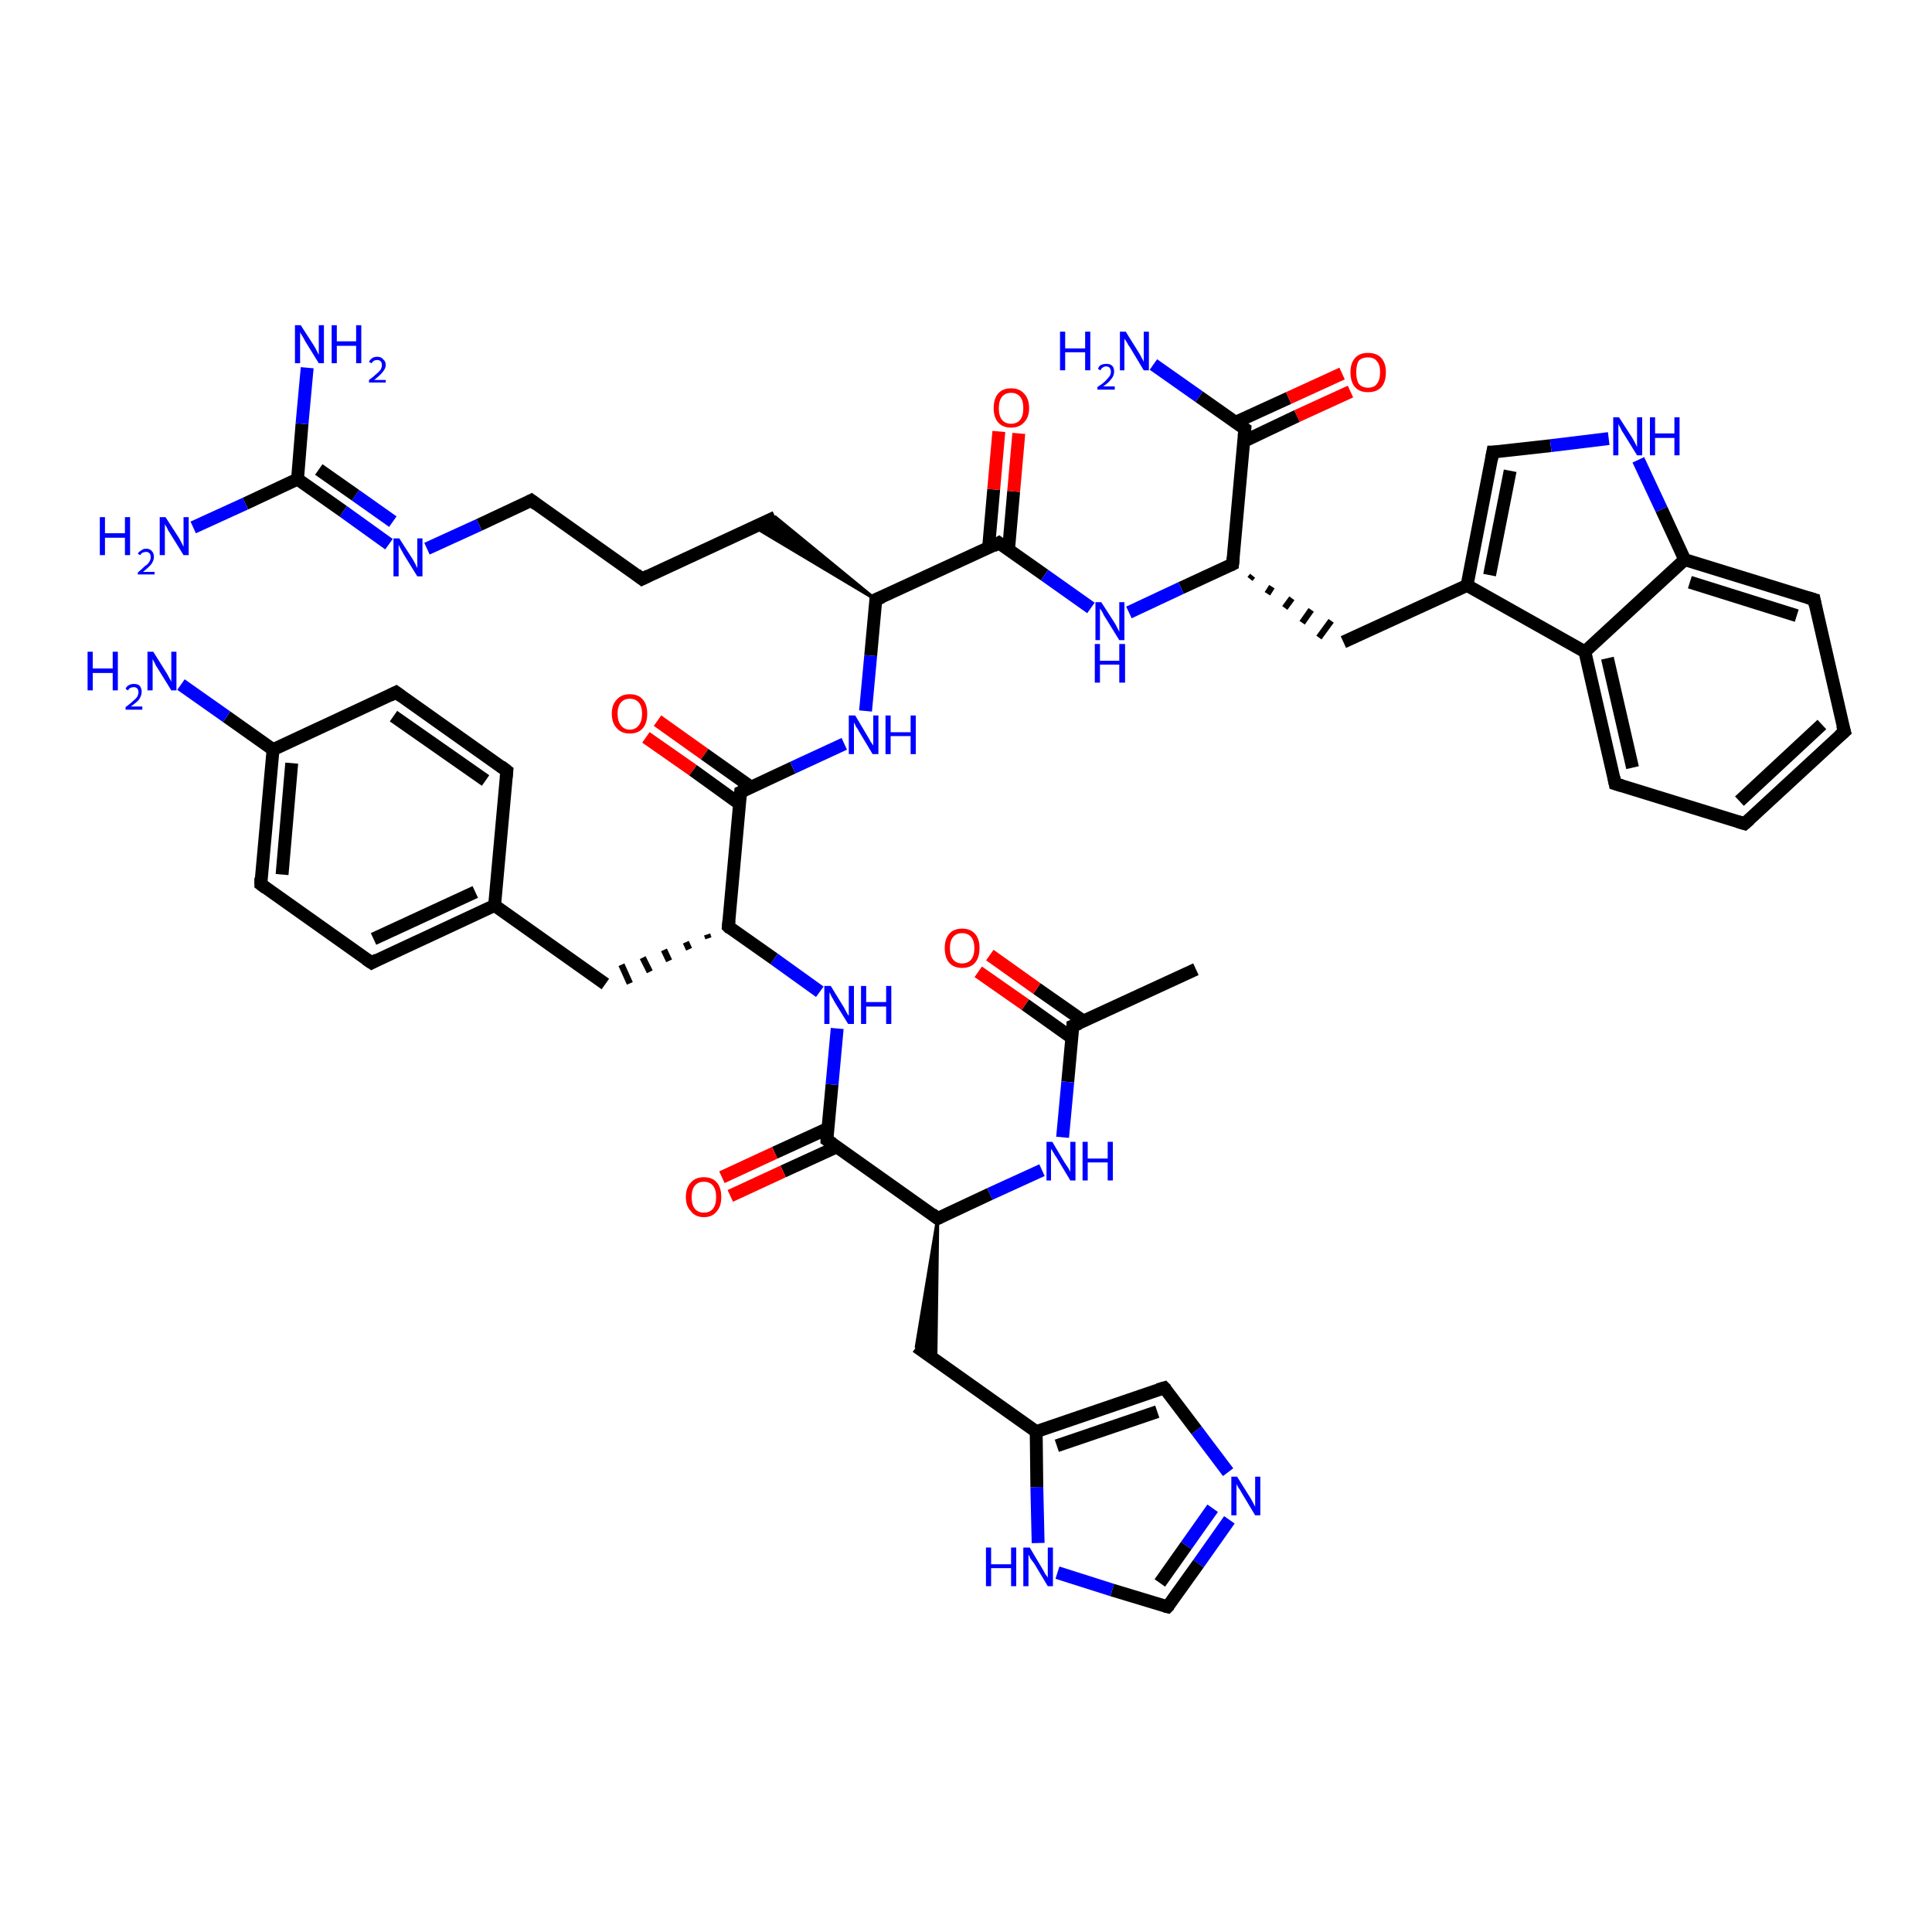 <?xml version='1.0' encoding='iso-8859-1'?>
<svg version='1.1' baseProfile='full'
              xmlns='http://www.w3.org/2000/svg'
                      xmlns:rdkit='http://www.rdkit.org/xml'
                      xmlns:xlink='http://www.w3.org/1999/xlink'
                  xml:space='preserve'
width='300px' height='300px' viewBox='0 0 300 300'>
<!-- END OF HEADER -->
<rect style='opacity:1.0;fill:#FFFFFF;stroke:none' width='300.0' height='300.0' x='0.0' y='0.0'> </rect>
<path class='bond-0 atom-0 atom-1' d='M 185.7,150.5 L 166.6,159.3' style='fill:none;fill-rule:evenodd;stroke:#000000;stroke-width:2.0px;stroke-linecap:butt;stroke-linejoin:miter;stroke-opacity:1' />
<path class='bond-1 atom-1 atom-2' d='M 168.3,158.6 L 161.0,153.5' style='fill:none;fill-rule:evenodd;stroke:#000000;stroke-width:2.0px;stroke-linecap:butt;stroke-linejoin:miter;stroke-opacity:1' />
<path class='bond-1 atom-1 atom-2' d='M 161.0,153.5 L 153.7,148.3' style='fill:none;fill-rule:evenodd;stroke:#FF0000;stroke-width:2.0px;stroke-linecap:butt;stroke-linejoin:miter;stroke-opacity:1' />
<path class='bond-1 atom-1 atom-2' d='M 166.5,161.2 L 159.2,156.0' style='fill:none;fill-rule:evenodd;stroke:#000000;stroke-width:2.0px;stroke-linecap:butt;stroke-linejoin:miter;stroke-opacity:1' />
<path class='bond-1 atom-1 atom-2' d='M 159.2,156.0 L 151.9,150.9' style='fill:none;fill-rule:evenodd;stroke:#FF0000;stroke-width:2.0px;stroke-linecap:butt;stroke-linejoin:miter;stroke-opacity:1' />
<path class='bond-2 atom-1 atom-3' d='M 166.6,159.3 L 165.8,168.0' style='fill:none;fill-rule:evenodd;stroke:#000000;stroke-width:2.0px;stroke-linecap:butt;stroke-linejoin:miter;stroke-opacity:1' />
<path class='bond-2 atom-1 atom-3' d='M 165.8,168.0 L 165.0,176.6' style='fill:none;fill-rule:evenodd;stroke:#0000FF;stroke-width:2.0px;stroke-linecap:butt;stroke-linejoin:miter;stroke-opacity:1' />
<path class='bond-3 atom-3 atom-4' d='M 161.8,181.7 L 153.7,185.4' style='fill:none;fill-rule:evenodd;stroke:#0000FF;stroke-width:2.0px;stroke-linecap:butt;stroke-linejoin:miter;stroke-opacity:1' />
<path class='bond-3 atom-3 atom-4' d='M 153.7,185.4 L 145.6,189.2' style='fill:none;fill-rule:evenodd;stroke:#000000;stroke-width:2.0px;stroke-linecap:butt;stroke-linejoin:miter;stroke-opacity:1' />
<path class='bond-4 atom-4 atom-5' d='M 145.6,189.2 L 145.3,211.2 L 142.3,209.1 Z' style='fill:#000000;fill-rule:evenodd;fill-opacity:1;stroke:#000000;stroke-width:0.5px;stroke-linecap:butt;stroke-linejoin:miter;stroke-opacity:1;' />
<path class='bond-5 atom-5 atom-6' d='M 142.3,209.1 L 160.9,222.3' style='fill:none;fill-rule:evenodd;stroke:#000000;stroke-width:2.0px;stroke-linecap:butt;stroke-linejoin:miter;stroke-opacity:1' />
<path class='bond-6 atom-6 atom-7' d='M 160.9,222.3 L 180.8,215.5' style='fill:none;fill-rule:evenodd;stroke:#000000;stroke-width:2.0px;stroke-linecap:butt;stroke-linejoin:miter;stroke-opacity:1' />
<path class='bond-6 atom-6 atom-7' d='M 164.1,224.5 L 179.7,219.2' style='fill:none;fill-rule:evenodd;stroke:#000000;stroke-width:2.0px;stroke-linecap:butt;stroke-linejoin:miter;stroke-opacity:1' />
<path class='bond-7 atom-7 atom-8' d='M 180.8,215.5 L 185.8,222.1' style='fill:none;fill-rule:evenodd;stroke:#000000;stroke-width:2.0px;stroke-linecap:butt;stroke-linejoin:miter;stroke-opacity:1' />
<path class='bond-7 atom-7 atom-8' d='M 185.8,222.1 L 190.7,228.6' style='fill:none;fill-rule:evenodd;stroke:#0000FF;stroke-width:2.0px;stroke-linecap:butt;stroke-linejoin:miter;stroke-opacity:1' />
<path class='bond-8 atom-8 atom-9' d='M 190.9,236.0 L 186.1,242.8' style='fill:none;fill-rule:evenodd;stroke:#0000FF;stroke-width:2.0px;stroke-linecap:butt;stroke-linejoin:miter;stroke-opacity:1' />
<path class='bond-8 atom-8 atom-9' d='M 186.1,242.8 L 181.3,249.5' style='fill:none;fill-rule:evenodd;stroke:#000000;stroke-width:2.0px;stroke-linecap:butt;stroke-linejoin:miter;stroke-opacity:1' />
<path class='bond-8 atom-8 atom-9' d='M 188.3,234.2 L 184.2,240.0' style='fill:none;fill-rule:evenodd;stroke:#0000FF;stroke-width:2.0px;stroke-linecap:butt;stroke-linejoin:miter;stroke-opacity:1' />
<path class='bond-8 atom-8 atom-9' d='M 184.2,240.0 L 180.1,245.8' style='fill:none;fill-rule:evenodd;stroke:#000000;stroke-width:2.0px;stroke-linecap:butt;stroke-linejoin:miter;stroke-opacity:1' />
<path class='bond-9 atom-9 atom-10' d='M 181.3,249.5 L 172.7,246.9' style='fill:none;fill-rule:evenodd;stroke:#000000;stroke-width:2.0px;stroke-linecap:butt;stroke-linejoin:miter;stroke-opacity:1' />
<path class='bond-9 atom-9 atom-10' d='M 172.7,246.9 L 164.2,244.2' style='fill:none;fill-rule:evenodd;stroke:#0000FF;stroke-width:2.0px;stroke-linecap:butt;stroke-linejoin:miter;stroke-opacity:1' />
<path class='bond-10 atom-4 atom-11' d='M 145.6,189.2 L 128.4,177.0' style='fill:none;fill-rule:evenodd;stroke:#000000;stroke-width:2.0px;stroke-linecap:butt;stroke-linejoin:miter;stroke-opacity:1' />
<path class='bond-11 atom-11 atom-12' d='M 128.6,175.2 L 120.3,179.0' style='fill:none;fill-rule:evenodd;stroke:#000000;stroke-width:2.0px;stroke-linecap:butt;stroke-linejoin:miter;stroke-opacity:1' />
<path class='bond-11 atom-11 atom-12' d='M 120.3,179.0 L 112.1,182.8' style='fill:none;fill-rule:evenodd;stroke:#FF0000;stroke-width:2.0px;stroke-linecap:butt;stroke-linejoin:miter;stroke-opacity:1' />
<path class='bond-11 atom-11 atom-12' d='M 129.9,178.1 L 121.6,181.9' style='fill:none;fill-rule:evenodd;stroke:#000000;stroke-width:2.0px;stroke-linecap:butt;stroke-linejoin:miter;stroke-opacity:1' />
<path class='bond-11 atom-11 atom-12' d='M 121.6,181.9 L 113.4,185.7' style='fill:none;fill-rule:evenodd;stroke:#FF0000;stroke-width:2.0px;stroke-linecap:butt;stroke-linejoin:miter;stroke-opacity:1' />
<path class='bond-12 atom-11 atom-13' d='M 128.4,177.0 L 129.2,168.4' style='fill:none;fill-rule:evenodd;stroke:#000000;stroke-width:2.0px;stroke-linecap:butt;stroke-linejoin:miter;stroke-opacity:1' />
<path class='bond-12 atom-11 atom-13' d='M 129.2,168.4 L 130.0,159.7' style='fill:none;fill-rule:evenodd;stroke:#0000FF;stroke-width:2.0px;stroke-linecap:butt;stroke-linejoin:miter;stroke-opacity:1' />
<path class='bond-13 atom-13 atom-14' d='M 127.3,154.0 L 120.2,148.9' style='fill:none;fill-rule:evenodd;stroke:#0000FF;stroke-width:2.0px;stroke-linecap:butt;stroke-linejoin:miter;stroke-opacity:1' />
<path class='bond-13 atom-13 atom-14' d='M 120.2,148.9 L 113.1,143.9' style='fill:none;fill-rule:evenodd;stroke:#000000;stroke-width:2.0px;stroke-linecap:butt;stroke-linejoin:miter;stroke-opacity:1' />
<path class='bond-14 atom-14 atom-15' d='M 109.8,145.1 L 110.0,145.7' style='fill:none;fill-rule:evenodd;stroke:#000000;stroke-width:1.0px;stroke-linecap:butt;stroke-linejoin:miter;stroke-opacity:1' />
<path class='bond-14 atom-14 atom-15' d='M 106.5,146.3 L 107.0,147.4' style='fill:none;fill-rule:evenodd;stroke:#000000;stroke-width:1.0px;stroke-linecap:butt;stroke-linejoin:miter;stroke-opacity:1' />
<path class='bond-14 atom-14 atom-15' d='M 103.1,147.5 L 103.9,149.2' style='fill:none;fill-rule:evenodd;stroke:#000000;stroke-width:1.0px;stroke-linecap:butt;stroke-linejoin:miter;stroke-opacity:1' />
<path class='bond-14 atom-14 atom-15' d='M 99.8,148.7 L 100.9,150.9' style='fill:none;fill-rule:evenodd;stroke:#000000;stroke-width:1.0px;stroke-linecap:butt;stroke-linejoin:miter;stroke-opacity:1' />
<path class='bond-14 atom-14 atom-15' d='M 96.5,149.8 L 97.8,152.7' style='fill:none;fill-rule:evenodd;stroke:#000000;stroke-width:1.0px;stroke-linecap:butt;stroke-linejoin:miter;stroke-opacity:1' />
<path class='bond-15 atom-15 atom-16' d='M 94.0,152.8 L 76.8,140.6' style='fill:none;fill-rule:evenodd;stroke:#000000;stroke-width:2.0px;stroke-linecap:butt;stroke-linejoin:miter;stroke-opacity:1' />
<path class='bond-16 atom-16 atom-17' d='M 76.8,140.6 L 57.7,149.5' style='fill:none;fill-rule:evenodd;stroke:#000000;stroke-width:2.0px;stroke-linecap:butt;stroke-linejoin:miter;stroke-opacity:1' />
<path class='bond-16 atom-16 atom-17' d='M 73.8,138.5 L 58.0,145.8' style='fill:none;fill-rule:evenodd;stroke:#000000;stroke-width:2.0px;stroke-linecap:butt;stroke-linejoin:miter;stroke-opacity:1' />
<path class='bond-17 atom-17 atom-18' d='M 57.7,149.5 L 40.5,137.3' style='fill:none;fill-rule:evenodd;stroke:#000000;stroke-width:2.0px;stroke-linecap:butt;stroke-linejoin:miter;stroke-opacity:1' />
<path class='bond-18 atom-18 atom-19' d='M 40.5,137.3 L 42.4,116.4' style='fill:none;fill-rule:evenodd;stroke:#000000;stroke-width:2.0px;stroke-linecap:butt;stroke-linejoin:miter;stroke-opacity:1' />
<path class='bond-18 atom-18 atom-19' d='M 43.8,135.8 L 45.3,118.5' style='fill:none;fill-rule:evenodd;stroke:#000000;stroke-width:2.0px;stroke-linecap:butt;stroke-linejoin:miter;stroke-opacity:1' />
<path class='bond-19 atom-19 atom-20' d='M 42.4,116.4 L 35.2,111.3' style='fill:none;fill-rule:evenodd;stroke:#000000;stroke-width:2.0px;stroke-linecap:butt;stroke-linejoin:miter;stroke-opacity:1' />
<path class='bond-19 atom-19 atom-20' d='M 35.2,111.3 L 28.1,106.3' style='fill:none;fill-rule:evenodd;stroke:#0000FF;stroke-width:2.0px;stroke-linecap:butt;stroke-linejoin:miter;stroke-opacity:1' />
<path class='bond-20 atom-19 atom-21' d='M 42.4,116.4 L 61.5,107.5' style='fill:none;fill-rule:evenodd;stroke:#000000;stroke-width:2.0px;stroke-linecap:butt;stroke-linejoin:miter;stroke-opacity:1' />
<path class='bond-21 atom-21 atom-22' d='M 61.5,107.5 L 78.7,119.7' style='fill:none;fill-rule:evenodd;stroke:#000000;stroke-width:2.0px;stroke-linecap:butt;stroke-linejoin:miter;stroke-opacity:1' />
<path class='bond-21 atom-21 atom-22' d='M 61.1,111.2 L 75.4,121.2' style='fill:none;fill-rule:evenodd;stroke:#000000;stroke-width:2.0px;stroke-linecap:butt;stroke-linejoin:miter;stroke-opacity:1' />
<path class='bond-22 atom-14 atom-23' d='M 113.1,143.9 L 115.0,123.0' style='fill:none;fill-rule:evenodd;stroke:#000000;stroke-width:2.0px;stroke-linecap:butt;stroke-linejoin:miter;stroke-opacity:1' />
<path class='bond-23 atom-23 atom-24' d='M 116.6,122.2 L 109.4,117.1' style='fill:none;fill-rule:evenodd;stroke:#000000;stroke-width:2.0px;stroke-linecap:butt;stroke-linejoin:miter;stroke-opacity:1' />
<path class='bond-23 atom-23 atom-24' d='M 109.4,117.1 L 102.1,111.9' style='fill:none;fill-rule:evenodd;stroke:#FF0000;stroke-width:2.0px;stroke-linecap:butt;stroke-linejoin:miter;stroke-opacity:1' />
<path class='bond-23 atom-23 atom-24' d='M 114.8,124.8 L 107.6,119.6' style='fill:none;fill-rule:evenodd;stroke:#000000;stroke-width:2.0px;stroke-linecap:butt;stroke-linejoin:miter;stroke-opacity:1' />
<path class='bond-23 atom-23 atom-24' d='M 107.6,119.6 L 100.3,114.5' style='fill:none;fill-rule:evenodd;stroke:#FF0000;stroke-width:2.0px;stroke-linecap:butt;stroke-linejoin:miter;stroke-opacity:1' />
<path class='bond-24 atom-23 atom-25' d='M 115.0,123.0 L 123.1,119.2' style='fill:none;fill-rule:evenodd;stroke:#000000;stroke-width:2.0px;stroke-linecap:butt;stroke-linejoin:miter;stroke-opacity:1' />
<path class='bond-24 atom-23 atom-25' d='M 123.1,119.2 L 131.1,115.5' style='fill:none;fill-rule:evenodd;stroke:#0000FF;stroke-width:2.0px;stroke-linecap:butt;stroke-linejoin:miter;stroke-opacity:1' />
<path class='bond-25 atom-25 atom-26' d='M 134.4,110.4 L 135.2,101.8' style='fill:none;fill-rule:evenodd;stroke:#0000FF;stroke-width:2.0px;stroke-linecap:butt;stroke-linejoin:miter;stroke-opacity:1' />
<path class='bond-25 atom-25 atom-26' d='M 135.2,101.8 L 136.0,93.1' style='fill:none;fill-rule:evenodd;stroke:#000000;stroke-width:2.0px;stroke-linecap:butt;stroke-linejoin:miter;stroke-opacity:1' />
<path class='bond-26 atom-26 atom-27' d='M 136.0,93.1 L 117.1,81.8 L 120.4,80.3 Z' style='fill:#000000;fill-rule:evenodd;fill-opacity:1;stroke:#000000;stroke-width:0.5px;stroke-linecap:butt;stroke-linejoin:miter;stroke-opacity:1;' />
<path class='bond-27 atom-27 atom-28' d='M 120.4,80.3 L 99.7,89.9' style='fill:none;fill-rule:evenodd;stroke:#000000;stroke-width:2.0px;stroke-linecap:butt;stroke-linejoin:miter;stroke-opacity:1' />
<path class='bond-28 atom-28 atom-29' d='M 99.7,89.9 L 82.5,77.7' style='fill:none;fill-rule:evenodd;stroke:#000000;stroke-width:2.0px;stroke-linecap:butt;stroke-linejoin:miter;stroke-opacity:1' />
<path class='bond-29 atom-29 atom-30' d='M 82.5,77.7 L 74.4,81.5' style='fill:none;fill-rule:evenodd;stroke:#000000;stroke-width:2.0px;stroke-linecap:butt;stroke-linejoin:miter;stroke-opacity:1' />
<path class='bond-29 atom-29 atom-30' d='M 74.4,81.5 L 66.3,85.2' style='fill:none;fill-rule:evenodd;stroke:#0000FF;stroke-width:2.0px;stroke-linecap:butt;stroke-linejoin:miter;stroke-opacity:1' />
<path class='bond-30 atom-30 atom-31' d='M 60.4,84.5 L 53.3,79.4' style='fill:none;fill-rule:evenodd;stroke:#0000FF;stroke-width:2.0px;stroke-linecap:butt;stroke-linejoin:miter;stroke-opacity:1' />
<path class='bond-30 atom-30 atom-31' d='M 53.3,79.4 L 46.2,74.4' style='fill:none;fill-rule:evenodd;stroke:#000000;stroke-width:2.0px;stroke-linecap:butt;stroke-linejoin:miter;stroke-opacity:1' />
<path class='bond-30 atom-30 atom-31' d='M 61.0,81.0 L 55.2,76.9' style='fill:none;fill-rule:evenodd;stroke:#0000FF;stroke-width:2.0px;stroke-linecap:butt;stroke-linejoin:miter;stroke-opacity:1' />
<path class='bond-30 atom-30 atom-31' d='M 55.2,76.9 L 49.5,72.9' style='fill:none;fill-rule:evenodd;stroke:#000000;stroke-width:2.0px;stroke-linecap:butt;stroke-linejoin:miter;stroke-opacity:1' />
<path class='bond-31 atom-31 atom-32' d='M 46.2,74.4 L 38.1,78.2' style='fill:none;fill-rule:evenodd;stroke:#000000;stroke-width:2.0px;stroke-linecap:butt;stroke-linejoin:miter;stroke-opacity:1' />
<path class='bond-31 atom-31 atom-32' d='M 38.1,78.2 L 30.0,81.9' style='fill:none;fill-rule:evenodd;stroke:#0000FF;stroke-width:2.0px;stroke-linecap:butt;stroke-linejoin:miter;stroke-opacity:1' />
<path class='bond-32 atom-31 atom-33' d='M 46.2,74.4 L 46.9,65.8' style='fill:none;fill-rule:evenodd;stroke:#000000;stroke-width:2.0px;stroke-linecap:butt;stroke-linejoin:miter;stroke-opacity:1' />
<path class='bond-32 atom-31 atom-33' d='M 46.9,65.8 L 47.7,57.1' style='fill:none;fill-rule:evenodd;stroke:#0000FF;stroke-width:2.0px;stroke-linecap:butt;stroke-linejoin:miter;stroke-opacity:1' />
<path class='bond-33 atom-26 atom-34' d='M 136.0,93.1 L 155.1,84.3' style='fill:none;fill-rule:evenodd;stroke:#000000;stroke-width:2.0px;stroke-linecap:butt;stroke-linejoin:miter;stroke-opacity:1' />
<path class='bond-34 atom-34 atom-35' d='M 156.6,85.4 L 157.4,76.3' style='fill:none;fill-rule:evenodd;stroke:#000000;stroke-width:2.0px;stroke-linecap:butt;stroke-linejoin:miter;stroke-opacity:1' />
<path class='bond-34 atom-34 atom-35' d='M 157.4,76.3 L 158.2,67.3' style='fill:none;fill-rule:evenodd;stroke:#FF0000;stroke-width:2.0px;stroke-linecap:butt;stroke-linejoin:miter;stroke-opacity:1' />
<path class='bond-34 atom-34 atom-35' d='M 153.5,85.1 L 154.3,76.0' style='fill:none;fill-rule:evenodd;stroke:#000000;stroke-width:2.0px;stroke-linecap:butt;stroke-linejoin:miter;stroke-opacity:1' />
<path class='bond-34 atom-34 atom-35' d='M 154.3,76.0 L 155.1,67.0' style='fill:none;fill-rule:evenodd;stroke:#FF0000;stroke-width:2.0px;stroke-linecap:butt;stroke-linejoin:miter;stroke-opacity:1' />
<path class='bond-35 atom-34 atom-36' d='M 155.1,84.3 L 162.2,89.3' style='fill:none;fill-rule:evenodd;stroke:#000000;stroke-width:2.0px;stroke-linecap:butt;stroke-linejoin:miter;stroke-opacity:1' />
<path class='bond-35 atom-34 atom-36' d='M 162.2,89.3 L 169.4,94.4' style='fill:none;fill-rule:evenodd;stroke:#0000FF;stroke-width:2.0px;stroke-linecap:butt;stroke-linejoin:miter;stroke-opacity:1' />
<path class='bond-36 atom-36 atom-37' d='M 175.3,95.1 L 183.4,91.3' style='fill:none;fill-rule:evenodd;stroke:#0000FF;stroke-width:2.0px;stroke-linecap:butt;stroke-linejoin:miter;stroke-opacity:1' />
<path class='bond-36 atom-36 atom-37' d='M 183.4,91.3 L 191.4,87.6' style='fill:none;fill-rule:evenodd;stroke:#000000;stroke-width:2.0px;stroke-linecap:butt;stroke-linejoin:miter;stroke-opacity:1' />
<path class='bond-37 atom-37 atom-38' d='M 194.1,89.9 L 194.5,89.4' style='fill:none;fill-rule:evenodd;stroke:#000000;stroke-width:1.0px;stroke-linecap:butt;stroke-linejoin:miter;stroke-opacity:1' />
<path class='bond-37 atom-37 atom-38' d='M 196.8,92.2 L 197.5,91.1' style='fill:none;fill-rule:evenodd;stroke:#000000;stroke-width:1.0px;stroke-linecap:butt;stroke-linejoin:miter;stroke-opacity:1' />
<path class='bond-37 atom-37 atom-38' d='M 199.5,94.4 L 200.6,92.9' style='fill:none;fill-rule:evenodd;stroke:#000000;stroke-width:1.0px;stroke-linecap:butt;stroke-linejoin:miter;stroke-opacity:1' />
<path class='bond-37 atom-37 atom-38' d='M 202.2,96.7 L 203.6,94.7' style='fill:none;fill-rule:evenodd;stroke:#000000;stroke-width:1.0px;stroke-linecap:butt;stroke-linejoin:miter;stroke-opacity:1' />
<path class='bond-37 atom-37 atom-38' d='M 204.8,99.0 L 206.7,96.4' style='fill:none;fill-rule:evenodd;stroke:#000000;stroke-width:1.0px;stroke-linecap:butt;stroke-linejoin:miter;stroke-opacity:1' />
<path class='bond-38 atom-38 atom-39' d='M 208.6,99.7 L 227.8,90.9' style='fill:none;fill-rule:evenodd;stroke:#000000;stroke-width:2.0px;stroke-linecap:butt;stroke-linejoin:miter;stroke-opacity:1' />
<path class='bond-39 atom-39 atom-40' d='M 227.8,90.9 L 231.8,70.2' style='fill:none;fill-rule:evenodd;stroke:#000000;stroke-width:2.0px;stroke-linecap:butt;stroke-linejoin:miter;stroke-opacity:1' />
<path class='bond-39 atom-39 atom-40' d='M 231.3,89.3 L 234.5,73.1' style='fill:none;fill-rule:evenodd;stroke:#000000;stroke-width:2.0px;stroke-linecap:butt;stroke-linejoin:miter;stroke-opacity:1' />
<path class='bond-40 atom-40 atom-41' d='M 231.8,70.2 L 240.8,69.2' style='fill:none;fill-rule:evenodd;stroke:#000000;stroke-width:2.0px;stroke-linecap:butt;stroke-linejoin:miter;stroke-opacity:1' />
<path class='bond-40 atom-40 atom-41' d='M 240.8,69.2 L 249.8,68.1' style='fill:none;fill-rule:evenodd;stroke:#0000FF;stroke-width:2.0px;stroke-linecap:butt;stroke-linejoin:miter;stroke-opacity:1' />
<path class='bond-41 atom-41 atom-42' d='M 254.4,71.4 L 258.0,79.1' style='fill:none;fill-rule:evenodd;stroke:#0000FF;stroke-width:2.0px;stroke-linecap:butt;stroke-linejoin:miter;stroke-opacity:1' />
<path class='bond-41 atom-41 atom-42' d='M 258.0,79.1 L 261.6,86.9' style='fill:none;fill-rule:evenodd;stroke:#000000;stroke-width:2.0px;stroke-linecap:butt;stroke-linejoin:miter;stroke-opacity:1' />
<path class='bond-42 atom-42 atom-43' d='M 261.6,86.9 L 281.7,93.1' style='fill:none;fill-rule:evenodd;stroke:#000000;stroke-width:2.0px;stroke-linecap:butt;stroke-linejoin:miter;stroke-opacity:1' />
<path class='bond-42 atom-42 atom-43' d='M 262.4,90.4 L 279.0,95.6' style='fill:none;fill-rule:evenodd;stroke:#000000;stroke-width:2.0px;stroke-linecap:butt;stroke-linejoin:miter;stroke-opacity:1' />
<path class='bond-43 atom-43 atom-44' d='M 281.7,93.1 L 286.4,113.6' style='fill:none;fill-rule:evenodd;stroke:#000000;stroke-width:2.0px;stroke-linecap:butt;stroke-linejoin:miter;stroke-opacity:1' />
<path class='bond-44 atom-44 atom-45' d='M 286.4,113.6 L 270.9,127.9' style='fill:none;fill-rule:evenodd;stroke:#000000;stroke-width:2.0px;stroke-linecap:butt;stroke-linejoin:miter;stroke-opacity:1' />
<path class='bond-44 atom-44 atom-45' d='M 282.9,112.5 L 270.1,124.4' style='fill:none;fill-rule:evenodd;stroke:#000000;stroke-width:2.0px;stroke-linecap:butt;stroke-linejoin:miter;stroke-opacity:1' />
<path class='bond-45 atom-45 atom-46' d='M 270.9,127.9 L 250.8,121.7' style='fill:none;fill-rule:evenodd;stroke:#000000;stroke-width:2.0px;stroke-linecap:butt;stroke-linejoin:miter;stroke-opacity:1' />
<path class='bond-46 atom-46 atom-47' d='M 250.8,121.7 L 246.1,101.2' style='fill:none;fill-rule:evenodd;stroke:#000000;stroke-width:2.0px;stroke-linecap:butt;stroke-linejoin:miter;stroke-opacity:1' />
<path class='bond-46 atom-46 atom-47' d='M 253.5,119.2 L 249.6,102.2' style='fill:none;fill-rule:evenodd;stroke:#000000;stroke-width:2.0px;stroke-linecap:butt;stroke-linejoin:miter;stroke-opacity:1' />
<path class='bond-47 atom-37 atom-48' d='M 191.4,87.6 L 193.3,66.6' style='fill:none;fill-rule:evenodd;stroke:#000000;stroke-width:2.0px;stroke-linecap:butt;stroke-linejoin:miter;stroke-opacity:1' />
<path class='bond-48 atom-48 atom-49' d='M 193.3,66.6 L 186.2,61.6' style='fill:none;fill-rule:evenodd;stroke:#000000;stroke-width:2.0px;stroke-linecap:butt;stroke-linejoin:miter;stroke-opacity:1' />
<path class='bond-48 atom-48 atom-49' d='M 186.2,61.6 L 179.1,56.6' style='fill:none;fill-rule:evenodd;stroke:#0000FF;stroke-width:2.0px;stroke-linecap:butt;stroke-linejoin:miter;stroke-opacity:1' />
<path class='bond-49 atom-48 atom-50' d='M 193.2,68.5 L 201.4,64.6' style='fill:none;fill-rule:evenodd;stroke:#000000;stroke-width:2.0px;stroke-linecap:butt;stroke-linejoin:miter;stroke-opacity:1' />
<path class='bond-49 atom-48 atom-50' d='M 201.4,64.6 L 209.7,60.8' style='fill:none;fill-rule:evenodd;stroke:#FF0000;stroke-width:2.0px;stroke-linecap:butt;stroke-linejoin:miter;stroke-opacity:1' />
<path class='bond-49 atom-48 atom-50' d='M 191.8,65.6 L 200.1,61.8' style='fill:none;fill-rule:evenodd;stroke:#000000;stroke-width:2.0px;stroke-linecap:butt;stroke-linejoin:miter;stroke-opacity:1' />
<path class='bond-49 atom-48 atom-50' d='M 200.1,61.8 L 208.4,58.0' style='fill:none;fill-rule:evenodd;stroke:#FF0000;stroke-width:2.0px;stroke-linecap:butt;stroke-linejoin:miter;stroke-opacity:1' />
<path class='bond-50 atom-10 atom-6' d='M 161.2,239.6 L 161.0,230.9' style='fill:none;fill-rule:evenodd;stroke:#0000FF;stroke-width:2.0px;stroke-linecap:butt;stroke-linejoin:miter;stroke-opacity:1' />
<path class='bond-50 atom-10 atom-6' d='M 161.0,230.9 L 160.9,222.3' style='fill:none;fill-rule:evenodd;stroke:#000000;stroke-width:2.0px;stroke-linecap:butt;stroke-linejoin:miter;stroke-opacity:1' />
<path class='bond-51 atom-22 atom-16' d='M 78.7,119.7 L 76.8,140.6' style='fill:none;fill-rule:evenodd;stroke:#000000;stroke-width:2.0px;stroke-linecap:butt;stroke-linejoin:miter;stroke-opacity:1' />
<path class='bond-52 atom-47 atom-39' d='M 246.1,101.2 L 227.8,90.9' style='fill:none;fill-rule:evenodd;stroke:#000000;stroke-width:2.0px;stroke-linecap:butt;stroke-linejoin:miter;stroke-opacity:1' />
<path class='bond-53 atom-47 atom-42' d='M 246.1,101.2 L 261.6,86.9' style='fill:none;fill-rule:evenodd;stroke:#000000;stroke-width:2.0px;stroke-linecap:butt;stroke-linejoin:miter;stroke-opacity:1' />
<path d='M 167.6,158.9 L 166.6,159.3 L 166.6,159.8' style='fill:none;stroke:#000000;stroke-width:2.0px;stroke-linecap:butt;stroke-linejoin:miter;stroke-opacity:1;' />
<path d='M 146.0,189.0 L 145.6,189.2 L 144.7,188.5' style='fill:none;stroke:#000000;stroke-width:2.0px;stroke-linecap:butt;stroke-linejoin:miter;stroke-opacity:1;' />
<path d='M 179.8,215.8 L 180.8,215.5 L 181.1,215.8' style='fill:none;stroke:#000000;stroke-width:2.0px;stroke-linecap:butt;stroke-linejoin:miter;stroke-opacity:1;' />
<path d='M 181.6,249.2 L 181.3,249.5 L 180.9,249.4' style='fill:none;stroke:#000000;stroke-width:2.0px;stroke-linecap:butt;stroke-linejoin:miter;stroke-opacity:1;' />
<path d='M 129.3,177.6 L 128.4,177.0 L 128.4,176.6' style='fill:none;stroke:#000000;stroke-width:2.0px;stroke-linecap:butt;stroke-linejoin:miter;stroke-opacity:1;' />
<path d='M 113.4,144.2 L 113.1,143.9 L 113.2,142.9' style='fill:none;stroke:#000000;stroke-width:2.0px;stroke-linecap:butt;stroke-linejoin:miter;stroke-opacity:1;' />
<path d='M 58.6,149.0 L 57.7,149.5 L 56.8,148.9' style='fill:none;stroke:#000000;stroke-width:2.0px;stroke-linecap:butt;stroke-linejoin:miter;stroke-opacity:1;' />
<path d='M 41.3,137.9 L 40.5,137.3 L 40.5,136.3' style='fill:none;stroke:#000000;stroke-width:2.0px;stroke-linecap:butt;stroke-linejoin:miter;stroke-opacity:1;' />
<path d='M 60.5,108.0 L 61.5,107.5 L 62.3,108.1' style='fill:none;stroke:#000000;stroke-width:2.0px;stroke-linecap:butt;stroke-linejoin:miter;stroke-opacity:1;' />
<path d='M 77.8,119.0 L 78.7,119.7 L 78.6,120.7' style='fill:none;stroke:#000000;stroke-width:2.0px;stroke-linecap:butt;stroke-linejoin:miter;stroke-opacity:1;' />
<path d='M 114.9,124.0 L 115.0,123.0 L 115.4,122.8' style='fill:none;stroke:#000000;stroke-width:2.0px;stroke-linecap:butt;stroke-linejoin:miter;stroke-opacity:1;' />
<path d='M 136.0,93.6 L 136.0,93.1 L 137.0,92.7' style='fill:none;stroke:#000000;stroke-width:2.0px;stroke-linecap:butt;stroke-linejoin:miter;stroke-opacity:1;' />
<path d='M 100.7,89.4 L 99.7,89.9 L 98.8,89.2' style='fill:none;stroke:#000000;stroke-width:2.0px;stroke-linecap:butt;stroke-linejoin:miter;stroke-opacity:1;' />
<path d='M 83.3,78.3 L 82.5,77.7 L 82.1,77.9' style='fill:none;stroke:#000000;stroke-width:2.0px;stroke-linecap:butt;stroke-linejoin:miter;stroke-opacity:1;' />
<path d='M 154.2,84.8 L 155.1,84.3 L 155.5,84.6' style='fill:none;stroke:#000000;stroke-width:2.0px;stroke-linecap:butt;stroke-linejoin:miter;stroke-opacity:1;' />
<path d='M 191.0,87.8 L 191.4,87.6 L 191.5,86.6' style='fill:none;stroke:#000000;stroke-width:2.0px;stroke-linecap:butt;stroke-linejoin:miter;stroke-opacity:1;' />
<path d='M 231.6,71.3 L 231.8,70.2 L 232.3,70.2' style='fill:none;stroke:#000000;stroke-width:2.0px;stroke-linecap:butt;stroke-linejoin:miter;stroke-opacity:1;' />
<path d='M 280.7,92.8 L 281.7,93.1 L 281.9,94.1' style='fill:none;stroke:#000000;stroke-width:2.0px;stroke-linecap:butt;stroke-linejoin:miter;stroke-opacity:1;' />
<path d='M 286.1,112.6 L 286.4,113.6 L 285.6,114.3' style='fill:none;stroke:#000000;stroke-width:2.0px;stroke-linecap:butt;stroke-linejoin:miter;stroke-opacity:1;' />
<path d='M 271.7,127.2 L 270.9,127.9 L 269.9,127.6' style='fill:none;stroke:#000000;stroke-width:2.0px;stroke-linecap:butt;stroke-linejoin:miter;stroke-opacity:1;' />
<path d='M 251.8,122.0 L 250.8,121.7 L 250.6,120.7' style='fill:none;stroke:#000000;stroke-width:2.0px;stroke-linecap:butt;stroke-linejoin:miter;stroke-opacity:1;' />
<path d='M 193.2,67.7 L 193.3,66.6 L 193.0,66.4' style='fill:none;stroke:#000000;stroke-width:2.0px;stroke-linecap:butt;stroke-linejoin:miter;stroke-opacity:1;' />
<path class='atom-2' d='M 146.7 147.2
Q 146.7 145.8, 147.4 145.0
Q 148.1 144.2, 149.4 144.2
Q 150.7 144.2, 151.4 145.0
Q 152.1 145.8, 152.1 147.2
Q 152.1 148.7, 151.4 149.5
Q 150.7 150.3, 149.4 150.3
Q 148.1 150.3, 147.4 149.5
Q 146.7 148.7, 146.7 147.2
M 149.4 149.6
Q 150.3 149.6, 150.8 149.0
Q 151.3 148.4, 151.3 147.2
Q 151.3 146.1, 150.8 145.5
Q 150.3 144.9, 149.4 144.9
Q 148.5 144.9, 148.0 145.5
Q 147.5 146.1, 147.5 147.2
Q 147.5 148.4, 148.0 149.0
Q 148.5 149.6, 149.4 149.6
' fill='#FF0000'/>
<path class='atom-3' d='M 163.4 177.3
L 165.3 180.5
Q 165.5 180.8, 165.9 181.4
Q 166.2 181.9, 166.2 182.0
L 166.2 177.3
L 167.0 177.3
L 167.0 183.3
L 166.2 183.3
L 164.1 179.8
Q 163.8 179.4, 163.6 179.0
Q 163.3 178.5, 163.2 178.4
L 163.2 183.3
L 162.5 183.3
L 162.5 177.3
L 163.4 177.3
' fill='#0000FF'/>
<path class='atom-3' d='M 168.1 177.3
L 168.9 177.3
L 168.9 179.9
L 172.0 179.9
L 172.0 177.3
L 172.8 177.3
L 172.8 183.3
L 172.0 183.3
L 172.0 180.5
L 168.9 180.5
L 168.9 183.3
L 168.1 183.3
L 168.1 177.3
' fill='#0000FF'/>
<path class='atom-8' d='M 192.1 229.3
L 194.1 232.5
Q 194.3 232.8, 194.6 233.4
Q 194.9 233.9, 194.9 234.0
L 194.9 229.3
L 195.7 229.3
L 195.7 235.3
L 194.9 235.3
L 192.8 231.8
Q 192.6 231.4, 192.3 231.0
Q 192.0 230.5, 192.0 230.4
L 192.0 235.3
L 191.2 235.3
L 191.2 229.3
L 192.1 229.3
' fill='#0000FF'/>
<path class='atom-10' d='M 153.1 240.3
L 153.9 240.3
L 153.9 242.9
L 157.0 242.9
L 157.0 240.3
L 157.8 240.3
L 157.8 246.3
L 157.0 246.3
L 157.0 243.5
L 153.9 243.5
L 153.9 246.3
L 153.1 246.3
L 153.1 240.3
' fill='#0000FF'/>
<path class='atom-10' d='M 159.9 240.3
L 161.8 243.5
Q 162.0 243.8, 162.3 244.4
Q 162.7 244.9, 162.7 245.0
L 162.7 240.3
L 163.5 240.3
L 163.5 246.3
L 162.7 246.3
L 160.6 242.8
Q 160.3 242.4, 160.0 242.0
Q 159.8 241.5, 159.7 241.4
L 159.7 246.3
L 158.9 246.3
L 158.9 240.3
L 159.9 240.3
' fill='#0000FF'/>
<path class='atom-12' d='M 106.5 185.9
Q 106.5 184.4, 107.3 183.6
Q 108.0 182.8, 109.3 182.8
Q 110.6 182.8, 111.3 183.6
Q 112.0 184.4, 112.0 185.9
Q 112.0 187.3, 111.3 188.1
Q 110.6 189.0, 109.3 189.0
Q 108.0 189.0, 107.3 188.1
Q 106.5 187.3, 106.5 185.9
M 109.3 188.3
Q 110.2 188.3, 110.7 187.7
Q 111.2 187.1, 111.2 185.9
Q 111.2 184.7, 110.7 184.1
Q 110.2 183.5, 109.3 183.5
Q 108.4 183.5, 107.9 184.1
Q 107.4 184.7, 107.4 185.9
Q 107.4 187.1, 107.9 187.7
Q 108.4 188.3, 109.3 188.3
' fill='#FF0000'/>
<path class='atom-13' d='M 129.0 153.1
L 130.9 156.2
Q 131.1 156.5, 131.4 157.1
Q 131.7 157.7, 131.8 157.7
L 131.8 153.1
L 132.6 153.1
L 132.6 159.0
L 131.7 159.0
L 129.6 155.6
Q 129.4 155.2, 129.1 154.7
Q 128.9 154.2, 128.8 154.1
L 128.8 159.0
L 128.0 159.0
L 128.0 153.1
L 129.0 153.1
' fill='#0000FF'/>
<path class='atom-13' d='M 133.7 153.1
L 134.5 153.1
L 134.5 155.6
L 137.6 155.6
L 137.6 153.1
L 138.4 153.1
L 138.4 159.0
L 137.6 159.0
L 137.6 156.3
L 134.5 156.3
L 134.5 159.0
L 133.7 159.0
L 133.7 153.1
' fill='#0000FF'/>
<path class='atom-20' d='M 13.6 101.2
L 14.4 101.2
L 14.4 103.8
L 17.5 103.8
L 17.5 101.2
L 18.3 101.2
L 18.3 107.2
L 17.5 107.2
L 17.5 104.5
L 14.4 104.5
L 14.4 107.2
L 13.6 107.2
L 13.6 101.2
' fill='#0000FF'/>
<path class='atom-20' d='M 19.5 107.0
Q 19.6 106.6, 20.0 106.4
Q 20.3 106.2, 20.8 106.2
Q 21.4 106.2, 21.7 106.5
Q 22.0 106.9, 22.0 107.4
Q 22.0 108.0, 21.6 108.6
Q 21.2 109.1, 20.3 109.7
L 22.1 109.7
L 22.1 110.2
L 19.5 110.2
L 19.5 109.8
Q 20.2 109.3, 20.6 108.9
Q 21.1 108.5, 21.3 108.2
Q 21.5 107.8, 21.5 107.5
Q 21.5 107.1, 21.3 106.9
Q 21.1 106.7, 20.8 106.7
Q 20.5 106.7, 20.3 106.8
Q 20.0 106.9, 19.9 107.2
L 19.5 107.0
' fill='#0000FF'/>
<path class='atom-20' d='M 23.8 101.2
L 25.8 104.4
Q 26.0 104.7, 26.3 105.3
Q 26.6 105.8, 26.6 105.9
L 26.6 101.2
L 27.4 101.2
L 27.4 107.2
L 26.6 107.2
L 24.5 103.8
Q 24.2 103.4, 24.0 102.9
Q 23.7 102.4, 23.7 102.3
L 23.7 107.2
L 22.9 107.2
L 22.9 101.2
L 23.8 101.2
' fill='#0000FF'/>
<path class='atom-24' d='M 95.0 110.8
Q 95.0 109.4, 95.8 108.6
Q 96.5 107.8, 97.8 107.8
Q 99.1 107.8, 99.8 108.6
Q 100.5 109.4, 100.5 110.8
Q 100.5 112.3, 99.8 113.1
Q 99.1 113.9, 97.8 113.9
Q 96.5 113.9, 95.8 113.1
Q 95.0 112.3, 95.0 110.8
M 97.8 113.3
Q 98.7 113.3, 99.2 112.6
Q 99.7 112.0, 99.7 110.8
Q 99.7 109.7, 99.2 109.1
Q 98.7 108.5, 97.8 108.5
Q 96.9 108.5, 96.4 109.1
Q 95.9 109.7, 95.9 110.8
Q 95.9 112.0, 96.4 112.6
Q 96.9 113.3, 97.8 113.3
' fill='#FF0000'/>
<path class='atom-25' d='M 132.8 111.1
L 134.7 114.3
Q 134.9 114.6, 135.2 115.2
Q 135.6 115.7, 135.6 115.8
L 135.6 111.1
L 136.4 111.1
L 136.4 117.1
L 135.5 117.1
L 133.4 113.6
Q 133.2 113.2, 132.9 112.8
Q 132.7 112.3, 132.6 112.2
L 132.6 117.1
L 131.8 117.1
L 131.8 111.1
L 132.8 111.1
' fill='#0000FF'/>
<path class='atom-25' d='M 137.5 111.1
L 138.3 111.1
L 138.3 113.7
L 141.4 113.7
L 141.4 111.1
L 142.2 111.1
L 142.2 117.1
L 141.4 117.1
L 141.4 114.3
L 138.3 114.3
L 138.3 117.1
L 137.5 117.1
L 137.5 111.1
' fill='#0000FF'/>
<path class='atom-30' d='M 62.0 83.6
L 64.0 86.7
Q 64.2 87.0, 64.5 87.6
Q 64.8 88.2, 64.8 88.2
L 64.8 83.6
L 65.6 83.6
L 65.6 89.5
L 64.8 89.5
L 62.7 86.1
Q 62.5 85.7, 62.2 85.2
Q 62.0 84.8, 61.9 84.6
L 61.9 89.5
L 61.1 89.5
L 61.1 83.6
L 62.0 83.6
' fill='#0000FF'/>
<path class='atom-32' d='M 15.5 80.3
L 16.3 80.3
L 16.3 82.8
L 19.4 82.8
L 19.4 80.3
L 20.2 80.3
L 20.2 86.2
L 19.4 86.2
L 19.4 83.5
L 16.3 83.5
L 16.3 86.2
L 15.5 86.2
L 15.5 80.3
' fill='#0000FF'/>
<path class='atom-32' d='M 21.4 86.0
Q 21.5 85.7, 21.9 85.5
Q 22.2 85.2, 22.7 85.2
Q 23.3 85.2, 23.6 85.6
Q 23.9 85.9, 23.9 86.5
Q 23.9 87.0, 23.5 87.6
Q 23.1 88.1, 22.2 88.8
L 24.0 88.8
L 24.0 89.2
L 21.4 89.2
L 21.4 88.9
Q 22.1 88.3, 22.5 87.9
Q 23.0 87.6, 23.2 87.2
Q 23.4 86.9, 23.4 86.5
Q 23.4 86.1, 23.2 85.9
Q 23.0 85.7, 22.7 85.7
Q 22.4 85.7, 22.2 85.8
Q 21.9 85.9, 21.8 86.2
L 21.4 86.0
' fill='#0000FF'/>
<path class='atom-32' d='M 25.7 80.3
L 27.7 83.4
Q 27.9 83.7, 28.2 84.3
Q 28.5 84.9, 28.5 84.9
L 28.5 80.3
L 29.3 80.3
L 29.3 86.2
L 28.5 86.2
L 26.4 82.8
Q 26.1 82.4, 25.9 81.9
Q 25.6 81.5, 25.6 81.3
L 25.6 86.2
L 24.8 86.2
L 24.8 80.3
L 25.7 80.3
' fill='#0000FF'/>
<path class='atom-33' d='M 46.7 50.5
L 48.7 53.6
Q 48.9 53.9, 49.2 54.5
Q 49.5 55.1, 49.5 55.1
L 49.5 50.5
L 50.3 50.5
L 50.3 56.4
L 49.5 56.4
L 47.4 53.0
Q 47.2 52.6, 46.9 52.1
Q 46.6 51.7, 46.6 51.5
L 46.6 56.4
L 45.8 56.4
L 45.8 50.5
L 46.7 50.5
' fill='#0000FF'/>
<path class='atom-33' d='M 51.5 50.5
L 52.3 50.5
L 52.3 53.0
L 55.3 53.0
L 55.3 50.5
L 56.1 50.5
L 56.1 56.4
L 55.3 56.4
L 55.3 53.7
L 52.3 53.7
L 52.3 56.4
L 51.5 56.4
L 51.5 50.5
' fill='#0000FF'/>
<path class='atom-33' d='M 57.3 56.2
Q 57.4 55.9, 57.8 55.6
Q 58.1 55.4, 58.6 55.4
Q 59.2 55.4, 59.5 55.8
Q 59.9 56.1, 59.9 56.7
Q 59.9 57.2, 59.4 57.8
Q 59.0 58.3, 58.1 59.0
L 59.9 59.0
L 59.9 59.4
L 57.3 59.4
L 57.3 59.0
Q 58.0 58.5, 58.4 58.1
Q 58.9 57.7, 59.1 57.4
Q 59.3 57.0, 59.3 56.7
Q 59.3 56.3, 59.1 56.1
Q 58.9 55.9, 58.6 55.9
Q 58.3 55.9, 58.1 56.0
Q 57.9 56.1, 57.7 56.4
L 57.3 56.2
' fill='#0000FF'/>
<path class='atom-35' d='M 154.3 63.4
Q 154.3 61.9, 155.0 61.1
Q 155.7 60.3, 157.0 60.3
Q 158.3 60.3, 159.0 61.1
Q 159.8 61.9, 159.8 63.4
Q 159.8 64.8, 159.0 65.6
Q 158.3 66.4, 157.0 66.4
Q 155.7 66.4, 155.0 65.6
Q 154.3 64.8, 154.3 63.4
M 157.0 65.8
Q 157.9 65.8, 158.4 65.2
Q 158.9 64.6, 158.9 63.4
Q 158.9 62.2, 158.4 61.6
Q 157.9 61.0, 157.0 61.0
Q 156.1 61.0, 155.6 61.6
Q 155.1 62.2, 155.1 63.4
Q 155.1 64.6, 155.6 65.2
Q 156.1 65.8, 157.0 65.8
' fill='#FF0000'/>
<path class='atom-36' d='M 171.0 93.5
L 173.0 96.6
Q 173.2 96.9, 173.5 97.5
Q 173.8 98.1, 173.8 98.1
L 173.8 93.5
L 174.6 93.5
L 174.6 99.4
L 173.8 99.4
L 171.7 96.0
Q 171.4 95.6, 171.2 95.1
Q 170.9 94.6, 170.8 94.5
L 170.8 99.4
L 170.1 99.4
L 170.1 93.5
L 171.0 93.5
' fill='#0000FF'/>
<path class='atom-36' d='M 170.0 100.0
L 170.8 100.0
L 170.8 102.6
L 173.8 102.6
L 173.8 100.0
L 174.7 100.0
L 174.7 106.0
L 173.8 106.0
L 173.8 103.2
L 170.8 103.2
L 170.8 106.0
L 170.0 106.0
L 170.0 100.0
' fill='#0000FF'/>
<path class='atom-41' d='M 251.4 64.8
L 253.4 67.9
Q 253.6 68.2, 253.9 68.8
Q 254.2 69.4, 254.2 69.4
L 254.2 64.8
L 255.0 64.8
L 255.0 70.7
L 254.2 70.7
L 252.1 67.3
Q 251.8 66.9, 251.6 66.4
Q 251.3 65.9, 251.3 65.8
L 251.3 70.7
L 250.5 70.7
L 250.5 64.8
L 251.4 64.8
' fill='#0000FF'/>
<path class='atom-41' d='M 256.2 64.8
L 257.0 64.8
L 257.0 67.3
L 260.0 67.3
L 260.0 64.8
L 260.8 64.8
L 260.8 70.7
L 260.0 70.7
L 260.0 68.0
L 257.0 68.0
L 257.0 70.7
L 256.2 70.7
L 256.2 64.8
' fill='#0000FF'/>
<path class='atom-49' d='M 164.6 51.5
L 165.4 51.5
L 165.4 54.1
L 168.5 54.1
L 168.5 51.5
L 169.3 51.5
L 169.3 57.5
L 168.5 57.5
L 168.5 54.7
L 165.4 54.7
L 165.4 57.5
L 164.6 57.5
L 164.6 51.5
' fill='#0000FF'/>
<path class='atom-49' d='M 170.5 57.3
Q 170.6 56.9, 170.9 56.7
Q 171.3 56.5, 171.8 56.5
Q 172.4 56.5, 172.7 56.8
Q 173.0 57.1, 173.0 57.7
Q 173.0 58.3, 172.6 58.8
Q 172.2 59.4, 171.3 60.0
L 173.1 60.0
L 173.1 60.5
L 170.4 60.5
L 170.4 60.1
Q 171.2 59.6, 171.6 59.2
Q 172.0 58.8, 172.3 58.4
Q 172.5 58.1, 172.5 57.7
Q 172.5 57.4, 172.3 57.1
Q 172.1 56.9, 171.8 56.9
Q 171.4 56.9, 171.2 57.1
Q 171.0 57.2, 170.9 57.5
L 170.5 57.3
' fill='#0000FF'/>
<path class='atom-49' d='M 174.8 51.5
L 176.8 54.7
Q 177.0 55.0, 177.3 55.6
Q 177.6 56.1, 177.6 56.2
L 177.6 51.5
L 178.4 51.5
L 178.4 57.5
L 177.6 57.5
L 175.5 54.0
Q 175.2 53.6, 175.0 53.2
Q 174.7 52.7, 174.6 52.6
L 174.6 57.5
L 173.9 57.5
L 173.9 51.5
L 174.8 51.5
' fill='#0000FF'/>
<path class='atom-50' d='M 209.7 57.8
Q 209.7 56.4, 210.4 55.6
Q 211.1 54.8, 212.4 54.8
Q 213.8 54.8, 214.5 55.6
Q 215.2 56.4, 215.2 57.8
Q 215.2 59.3, 214.5 60.1
Q 213.8 60.9, 212.4 60.9
Q 211.1 60.9, 210.4 60.1
Q 209.7 59.3, 209.7 57.8
M 212.4 60.2
Q 213.4 60.2, 213.8 59.6
Q 214.3 59.0, 214.3 57.8
Q 214.3 56.6, 213.8 56.1
Q 213.4 55.5, 212.4 55.5
Q 211.5 55.5, 211.0 56.0
Q 210.6 56.6, 210.6 57.8
Q 210.6 59.0, 211.0 59.6
Q 211.5 60.2, 212.4 60.2
' fill='#FF0000'/>
</svg>
